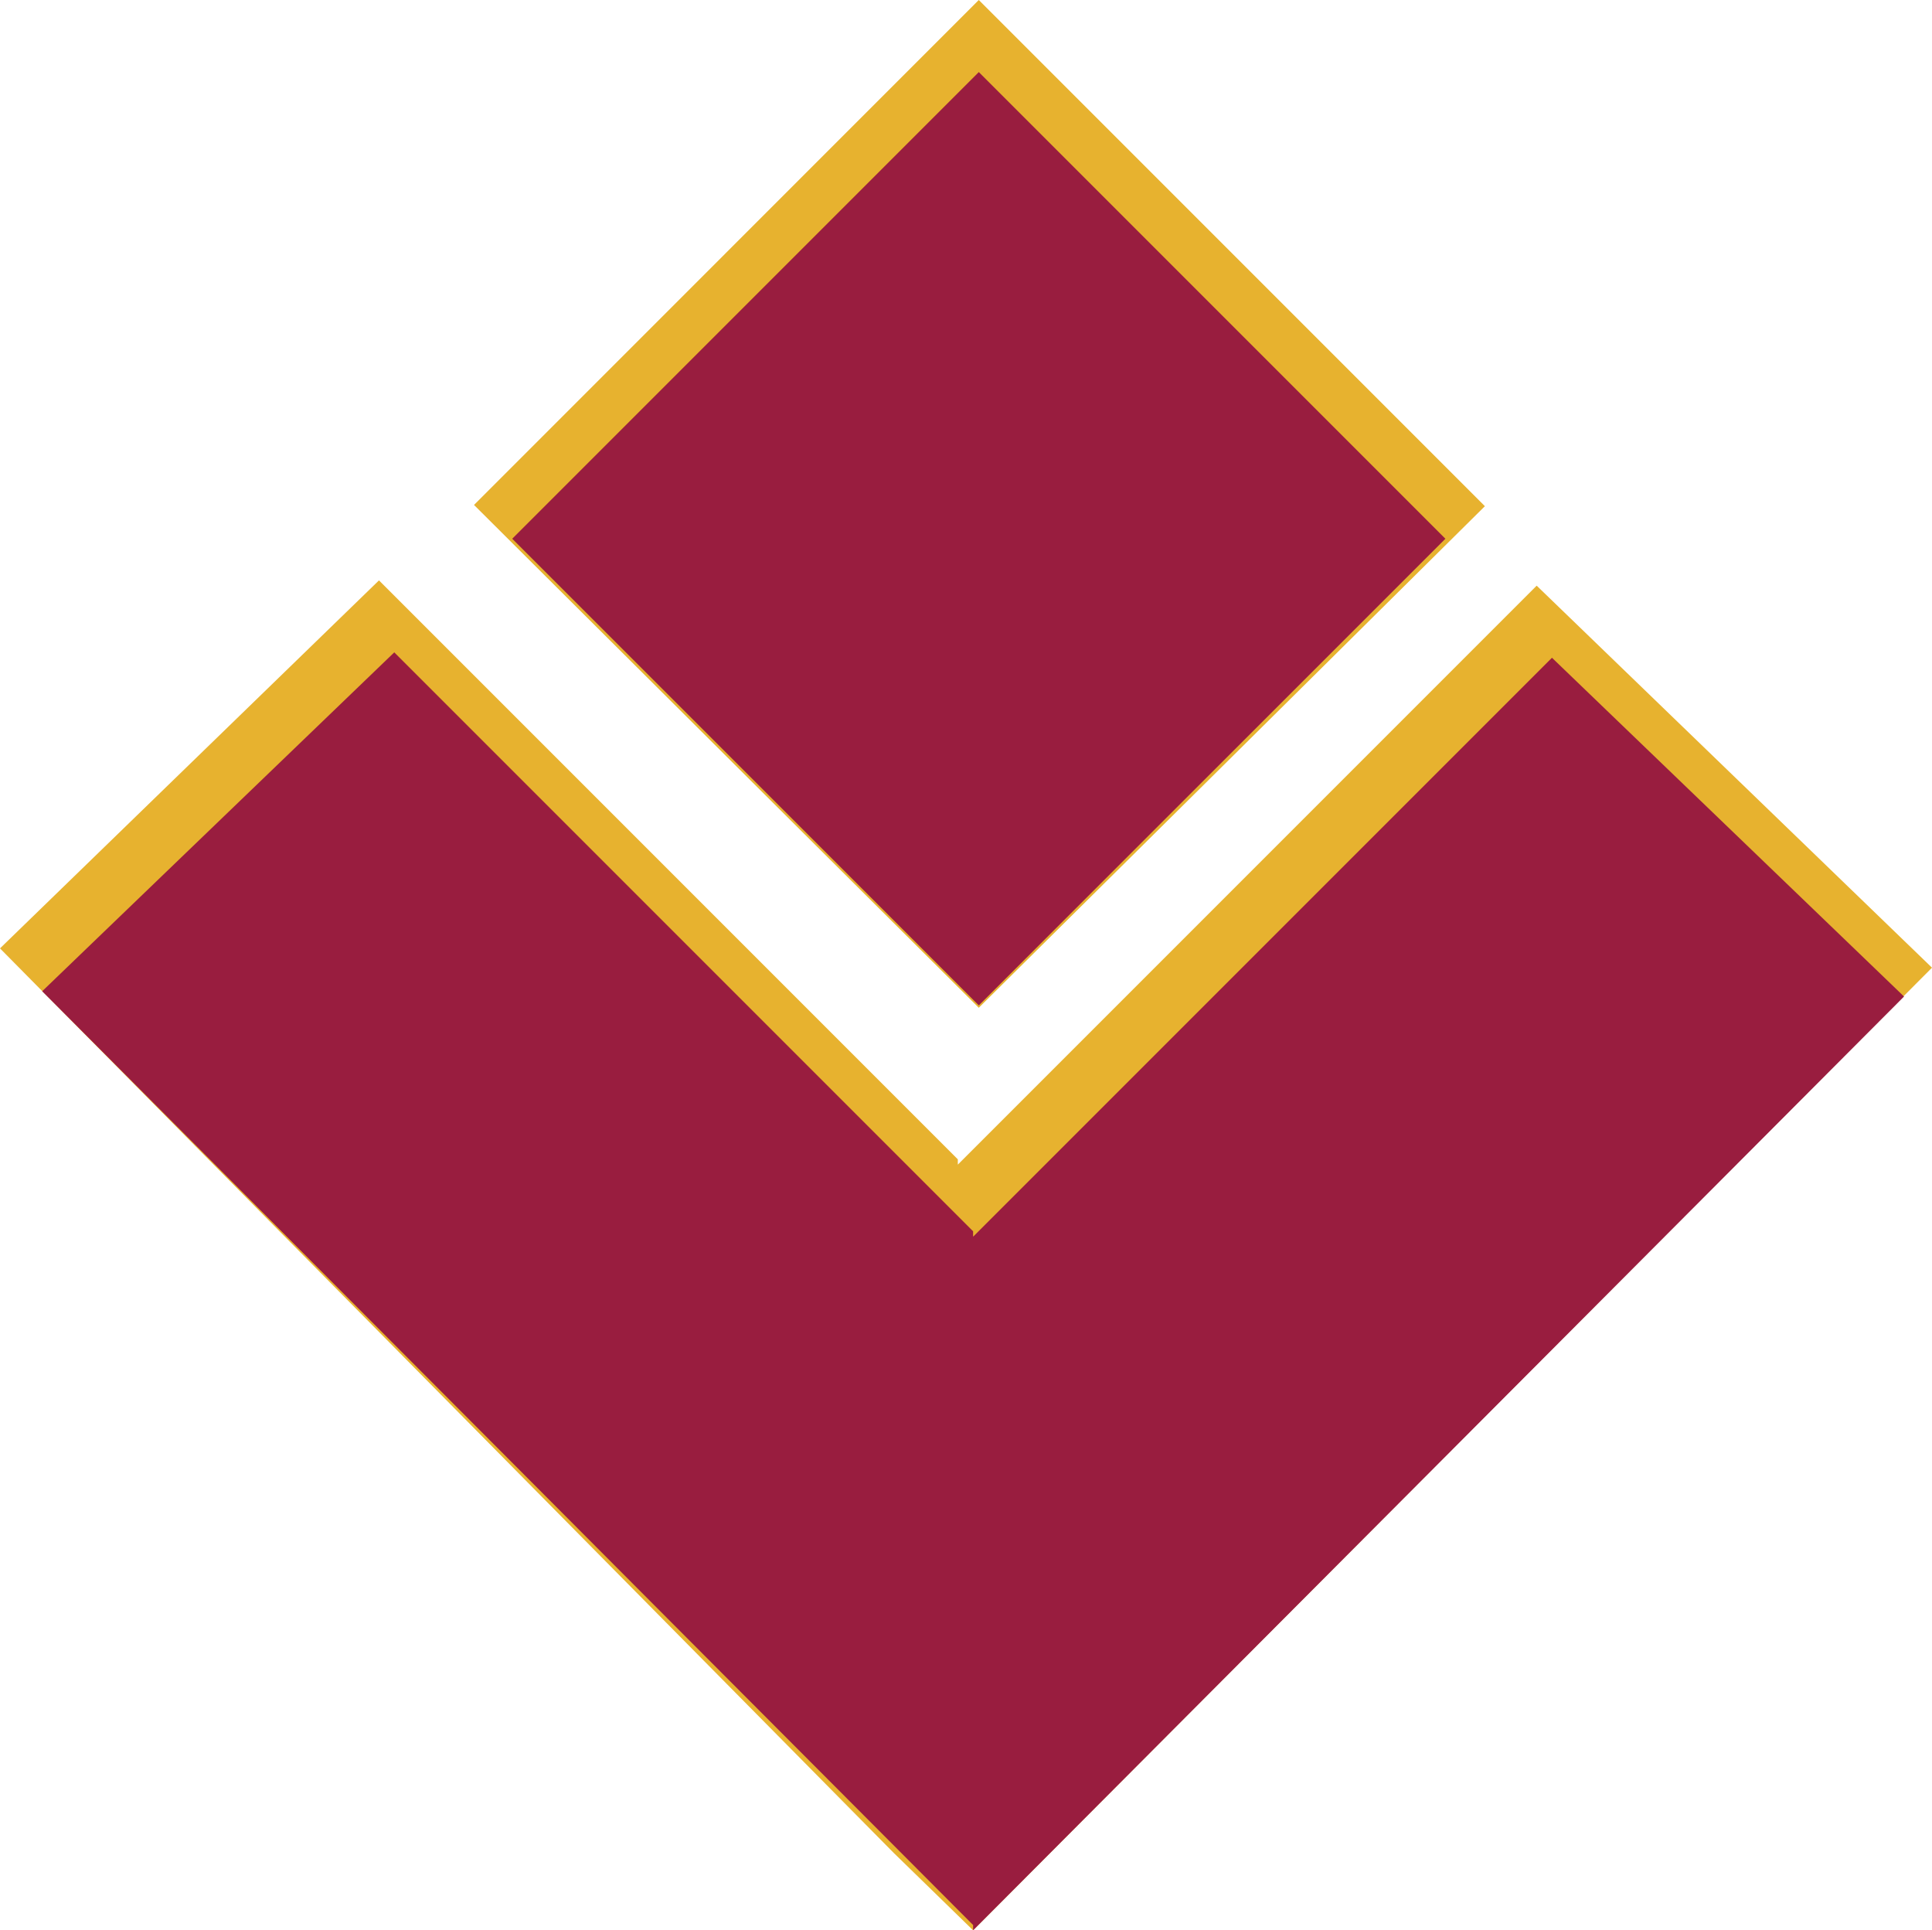 <svg xmlns="http://www.w3.org/2000/svg" id="Layer_2" data-name="Layer 2" viewBox="0 0 201.06 200.85"><defs><style>      .cls-1 {        fill: #991d3f;      }      .cls-2 {        fill: #e7b22f;      }    </style></defs><g id="Layer_1-2" data-name="Layer 1"><g><polygon class="cls-2" points="201.06 100.69 159.92 60.94 99.68 121.18 99.68 120.63 39.44 60.39 0 98.68 93.01 192.8 101.27 200.85 201.06 100.69"></polygon><polygon class="cls-1" points="198.15 103.69 161.51 68.44 101.27 128.68 101.27 128.12 41.03 67.88 4.39 103.14 101.27 200.3 101.27 200.85 198.15 103.69"></polygon><polygon class="cls-2" points="101.86 104.86 49.33 52.54 101.86 0 154.53 52.67 101.86 104.86"></polygon><rect class="cls-1" x="67.53" y="21.72" width="68.67" height="68.67" transform="translate(69.47 -55.61) rotate(45)"></rect></g></g></svg>